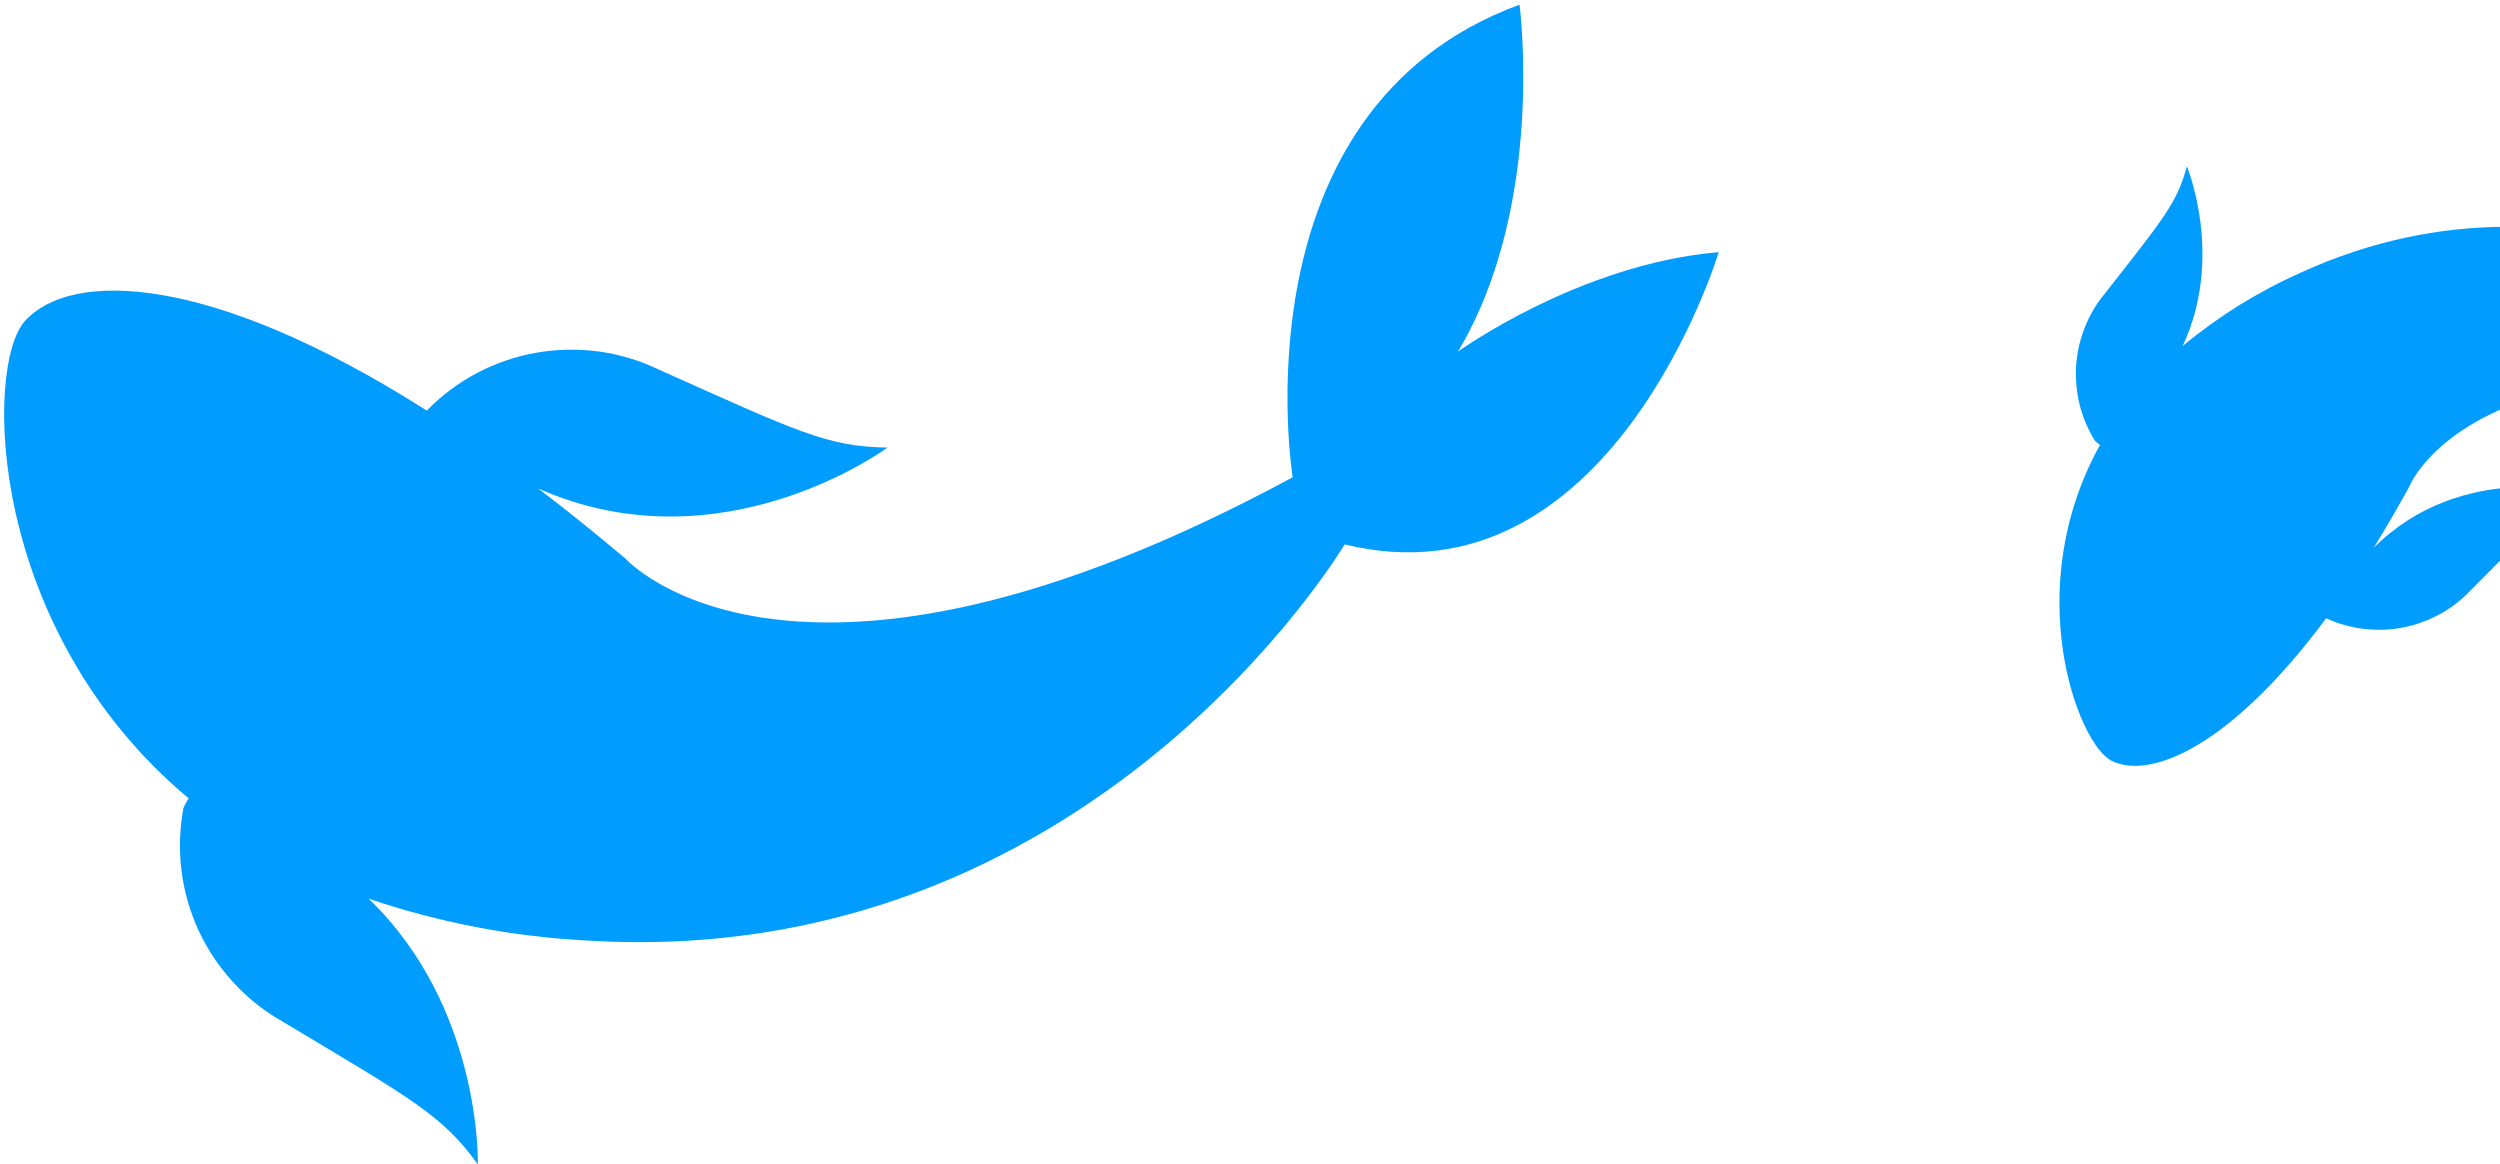 <svg xmlns="http://www.w3.org/2000/svg" viewBox="0 0 219 102" width="219" height="102">
	<style>
		tspan { white-space:pre }
		.shp0 { fill: #009dff } 
	</style>
	<g id="Fish_06">
		<path id="Path_1193" class="shp0" d="M133.11 0.41C133.11 0.41 135.44 17.89 127.72 30.8C127.72 30.8 138.35 23.12 150.56 22.09C150.56 22.09 141.14 53.4 117.79 47.69C117.79 47.69 95.62 85.11 51.46 82.39C49.83 82.31 48.2 82.17 46.58 81.97C44.96 81.78 43.35 81.53 41.75 81.22C40.14 80.91 38.55 80.55 36.97 80.13C35.4 79.72 33.83 79.25 32.29 78.72C42.23 88.28 41.86 102 41.86 102C38.74 97.69 36.19 96.34 24.77 89.5C23.17 88.59 21.71 87.45 20.47 86.09C19.22 84.74 18.19 83.21 17.41 81.54C16.64 79.87 16.12 78.09 15.9 76.27C15.67 74.44 15.73 72.59 16.07 70.78C16.1 70.71 16.13 70.64 16.17 70.57C16.21 70.49 16.24 70.42 16.28 70.35C16.32 70.28 16.36 70.21 16.4 70.14C16.44 70.07 16.48 70 16.53 69.94C-1.2 55.11 -1.38 32.05 2.19 28.11C6.23 23.67 18.37 23.88 37.39 35.97L37.39 35.97C38.67 34.65 40.15 33.54 41.78 32.68C43.41 31.82 45.16 31.22 46.97 30.9C48.78 30.58 50.63 30.55 52.45 30.79C54.27 31.04 56.04 31.57 57.7 32.37C69.85 37.81 72.43 39.12 77.74 39.21C77.74 39.21 63.26 49.94 47.14 42.79L47.14 42.79C49.61 44.66 52.16 46.72 54.81 48.95C54.81 48.95 69.57 65.4 113.24 41.81C113.24 41.81 107.98 9.64 133.11 0.41Z" />
		<path id="Path_1194" class="shp0" d="M267.67 53.45C267.67 53.45 265.11 42.72 257.7 36.91C257.7 36.91 265.64 39.01 273 36.88C273 36.88 260.48 20.7 248.12 29.27C248.12 29.27 226.77 12.38 201.57 23.87C200.64 24.29 199.72 24.73 198.82 25.21C197.92 25.69 197.03 26.2 196.16 26.73C195.3 27.27 194.45 27.84 193.62 28.44C192.79 29.04 191.98 29.66 191.2 30.31C194.87 22.5 191.57 14.57 191.57 14.57C190.71 17.78 189.53 19.15 184.39 25.71C183.65 26.59 183.06 27.59 182.64 28.66C182.21 29.73 181.95 30.86 181.87 32.01C181.8 33.15 181.9 34.31 182.17 35.43C182.45 36.54 182.9 37.61 183.5 38.59C183.54 38.63 183.57 38.66 183.61 38.69C183.65 38.73 183.69 38.76 183.72 38.8C183.76 38.83 183.8 38.86 183.84 38.89C183.88 38.92 183.92 38.95 183.96 38.98C176.93 51.62 182 65.13 184.96 66.64C188.32 68.33 195.37 65.48 203.77 54.16L203.77 54.16C204.81 54.64 205.93 54.95 207.07 55.09C208.21 55.23 209.37 55.19 210.5 54.97C211.63 54.75 212.72 54.35 213.73 53.8C214.74 53.25 215.65 52.54 216.44 51.7C222.32 45.8 223.53 44.45 226.62 43.21C226.62 43.21 215.75 40.19 207.94 47.98L207.94 47.98C208.96 46.33 209.99 44.56 211.04 42.66C211.04 42.66 215.97 29.74 246.78 33.72C246.78 33.72 250.92 53.7 267.67 53.45Z" />
	</g>
</svg>